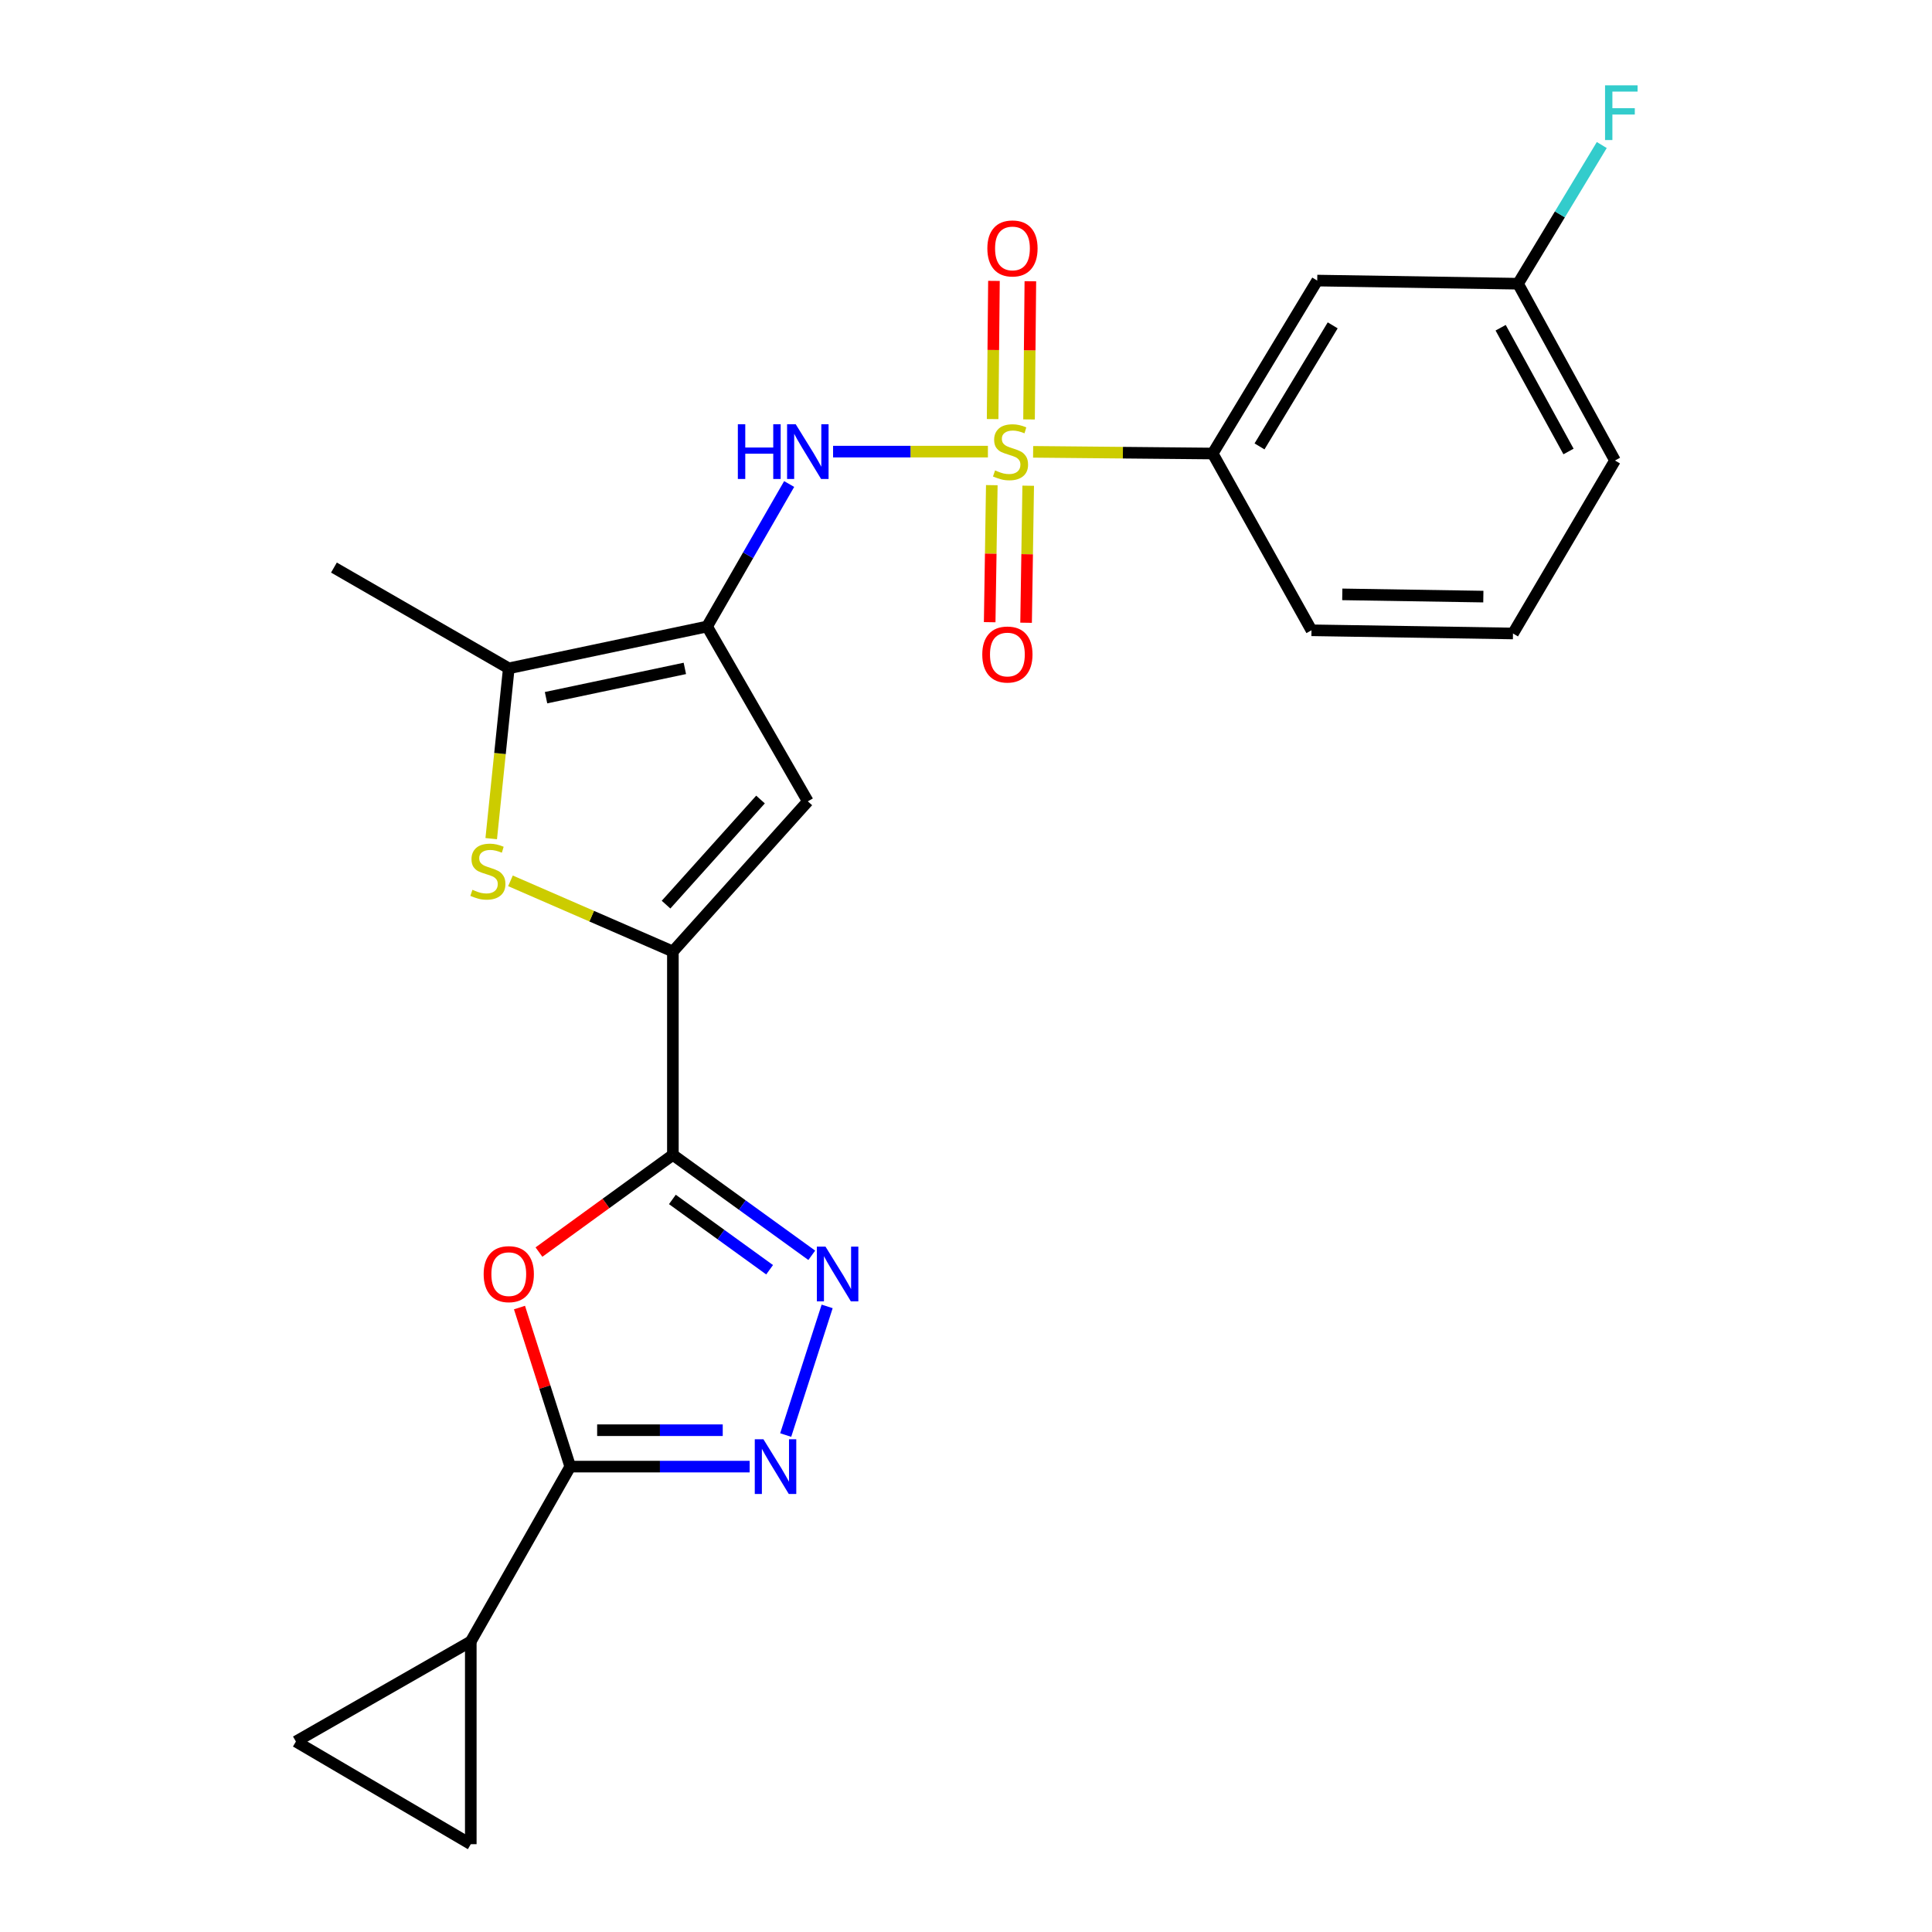 <?xml version='1.0' encoding='iso-8859-1'?>
<svg version='1.1' baseProfile='full'
              xmlns='http://www.w3.org/2000/svg'
                      xmlns:rdkit='http://www.rdkit.org/xml'
                      xmlns:xlink='http://www.w3.org/1999/xlink'
                  xml:space='preserve'
width='1000px' height='1000px' viewBox='0 0 1000 1000'>
<!-- END OF HEADER -->
<rect style='opacity:1.0;fill:#FFFFFF;stroke:none' width='1000' height='1000' x='0' y='0'> </rect>
<path class='bond-9' d='M 511.344,233.758 L 471.272,233.758' style='fill:none;fill-rule:evenodd;stroke:#CCCC00;stroke-width:6px;stroke-linecap:butt;stroke-linejoin:miter;stroke-opacity:1' />
<path class='bond-9' d='M 471.272,233.758 L 431.2,233.758' style='fill:none;fill-rule:evenodd;stroke:#0000FF;stroke-width:6px;stroke-linecap:butt;stroke-linejoin:miter;stroke-opacity:1' />
<path class='bond-12' d='M 534.742,233.868 L 581.212,234.305' style='fill:none;fill-rule:evenodd;stroke:#CCCC00;stroke-width:6px;stroke-linecap:butt;stroke-linejoin:miter;stroke-opacity:1' />
<path class='bond-12' d='M 581.212,234.305 L 627.681,234.742' style='fill:none;fill-rule:evenodd;stroke:#000000;stroke-width:6px;stroke-linecap:butt;stroke-linejoin:miter;stroke-opacity:1' />
<path class='bond-15' d='M 513.355,251.116 L 512.807,286.58' style='fill:none;fill-rule:evenodd;stroke:#CCCC00;stroke-width:6px;stroke-linecap:butt;stroke-linejoin:miter;stroke-opacity:1' />
<path class='bond-15' d='M 512.807,286.58 L 512.258,322.044' style='fill:none;fill-rule:evenodd;stroke:#FF0000;stroke-width:6px;stroke-linecap:butt;stroke-linejoin:miter;stroke-opacity:1' />
<path class='bond-15' d='M 532.196,251.408 L 531.648,286.872' style='fill:none;fill-rule:evenodd;stroke:#CCCC00;stroke-width:6px;stroke-linecap:butt;stroke-linejoin:miter;stroke-opacity:1' />
<path class='bond-15' d='M 531.648,286.872 L 531.1,322.336' style='fill:none;fill-rule:evenodd;stroke:#FF0000;stroke-width:6px;stroke-linecap:butt;stroke-linejoin:miter;stroke-opacity:1' />
<path class='bond-16' d='M 532.628,217.097 L 532.969,181.333' style='fill:none;fill-rule:evenodd;stroke:#CCCC00;stroke-width:6px;stroke-linecap:butt;stroke-linejoin:miter;stroke-opacity:1' />
<path class='bond-16' d='M 532.969,181.333 L 533.311,145.569' style='fill:none;fill-rule:evenodd;stroke:#FF0000;stroke-width:6px;stroke-linecap:butt;stroke-linejoin:miter;stroke-opacity:1' />
<path class='bond-16' d='M 513.785,216.917 L 514.127,181.153' style='fill:none;fill-rule:evenodd;stroke:#CCCC00;stroke-width:6px;stroke-linecap:butt;stroke-linejoin:miter;stroke-opacity:1' />
<path class='bond-16' d='M 514.127,181.153 L 514.468,145.389' style='fill:none;fill-rule:evenodd;stroke:#FF0000;stroke-width:6px;stroke-linecap:butt;stroke-linejoin:miter;stroke-opacity:1' />
<path class='bond-0' d='M 348.283,597.764 L 348.283,492.491' style='fill:none;fill-rule:evenodd;stroke:#000000;stroke-width:6px;stroke-linecap:butt;stroke-linejoin:miter;stroke-opacity:1' />
<path class='bond-3' d='M 348.283,597.764 L 313.624,622.919' style='fill:none;fill-rule:evenodd;stroke:#000000;stroke-width:6px;stroke-linecap:butt;stroke-linejoin:miter;stroke-opacity:1' />
<path class='bond-3' d='M 313.624,622.919 L 278.964,648.074' style='fill:none;fill-rule:evenodd;stroke:#FF0000;stroke-width:6px;stroke-linecap:butt;stroke-linejoin:miter;stroke-opacity:1' />
<path class='bond-4' d='M 348.283,597.764 L 384.226,623.754' style='fill:none;fill-rule:evenodd;stroke:#000000;stroke-width:6px;stroke-linecap:butt;stroke-linejoin:miter;stroke-opacity:1' />
<path class='bond-4' d='M 384.226,623.754 L 420.169,649.745' style='fill:none;fill-rule:evenodd;stroke:#0000FF;stroke-width:6px;stroke-linecap:butt;stroke-linejoin:miter;stroke-opacity:1' />
<path class='bond-4' d='M 348.024,620.83 L 373.184,639.024' style='fill:none;fill-rule:evenodd;stroke:#000000;stroke-width:6px;stroke-linecap:butt;stroke-linejoin:miter;stroke-opacity:1' />
<path class='bond-4' d='M 373.184,639.024 L 398.345,657.218' style='fill:none;fill-rule:evenodd;stroke:#0000FF;stroke-width:6px;stroke-linecap:butt;stroke-linejoin:miter;stroke-opacity:1' />
<path class='bond-1' d='M 365.985,324.281 L 387.227,287.405' style='fill:none;fill-rule:evenodd;stroke:#000000;stroke-width:6px;stroke-linecap:butt;stroke-linejoin:miter;stroke-opacity:1' />
<path class='bond-1' d='M 387.227,287.405 L 408.469,250.53' style='fill:none;fill-rule:evenodd;stroke:#0000FF;stroke-width:6px;stroke-linecap:butt;stroke-linejoin:miter;stroke-opacity:1' />
<path class='bond-7' d='M 365.985,324.281 L 418.13,414.772' style='fill:none;fill-rule:evenodd;stroke:#000000;stroke-width:6px;stroke-linecap:butt;stroke-linejoin:miter;stroke-opacity:1' />
<path class='bond-10' d='M 365.985,324.281 L 263.34,345.93' style='fill:none;fill-rule:evenodd;stroke:#000000;stroke-width:6px;stroke-linecap:butt;stroke-linejoin:miter;stroke-opacity:1' />
<path class='bond-10' d='M 354.477,345.966 L 282.626,361.12' style='fill:none;fill-rule:evenodd;stroke:#000000;stroke-width:6px;stroke-linecap:butt;stroke-linejoin:miter;stroke-opacity:1' />
<path class='bond-2' d='M 348.283,492.491 L 418.13,414.772' style='fill:none;fill-rule:evenodd;stroke:#000000;stroke-width:6px;stroke-linecap:butt;stroke-linejoin:miter;stroke-opacity:1' />
<path class='bond-2' d='M 344.745,468.237 L 393.637,413.834' style='fill:none;fill-rule:evenodd;stroke:#000000;stroke-width:6px;stroke-linecap:butt;stroke-linejoin:miter;stroke-opacity:1' />
<path class='bond-25' d='M 348.283,492.491 L 306.25,474.206' style='fill:none;fill-rule:evenodd;stroke:#000000;stroke-width:6px;stroke-linecap:butt;stroke-linejoin:miter;stroke-opacity:1' />
<path class='bond-25' d='M 306.25,474.206 L 264.217,455.922' style='fill:none;fill-rule:evenodd;stroke:#CCCC00;stroke-width:6px;stroke-linecap:butt;stroke-linejoin:miter;stroke-opacity:1' />
<path class='bond-5' d='M 268.885,676.79 L 282.02,717.953' style='fill:none;fill-rule:evenodd;stroke:#FF0000;stroke-width:6px;stroke-linecap:butt;stroke-linejoin:miter;stroke-opacity:1' />
<path class='bond-5' d='M 282.02,717.953 L 295.155,759.117' style='fill:none;fill-rule:evenodd;stroke:#000000;stroke-width:6px;stroke-linecap:butt;stroke-linejoin:miter;stroke-opacity:1' />
<path class='bond-6' d='M 428.133,676.192 L 406.676,742.779' style='fill:none;fill-rule:evenodd;stroke:#0000FF;stroke-width:6px;stroke-linecap:butt;stroke-linejoin:miter;stroke-opacity:1' />
<path class='bond-11' d='M 295.155,759.117 L 243.68,849.608' style='fill:none;fill-rule:evenodd;stroke:#000000;stroke-width:6px;stroke-linecap:butt;stroke-linejoin:miter;stroke-opacity:1' />
<path class='bond-26' d='M 295.155,759.117 L 341.585,759.117' style='fill:none;fill-rule:evenodd;stroke:#000000;stroke-width:6px;stroke-linecap:butt;stroke-linejoin:miter;stroke-opacity:1' />
<path class='bond-26' d='M 341.585,759.117 L 388.015,759.117' style='fill:none;fill-rule:evenodd;stroke:#0000FF;stroke-width:6px;stroke-linecap:butt;stroke-linejoin:miter;stroke-opacity:1' />
<path class='bond-26' d='M 309.084,740.273 L 341.585,740.273' style='fill:none;fill-rule:evenodd;stroke:#000000;stroke-width:6px;stroke-linecap:butt;stroke-linejoin:miter;stroke-opacity:1' />
<path class='bond-26' d='M 341.585,740.273 L 374.086,740.273' style='fill:none;fill-rule:evenodd;stroke:#0000FF;stroke-width:6px;stroke-linecap:butt;stroke-linejoin:miter;stroke-opacity:1' />
<path class='bond-8' d='M 254.254,434.08 L 258.797,390.005' style='fill:none;fill-rule:evenodd;stroke:#CCCC00;stroke-width:6px;stroke-linecap:butt;stroke-linejoin:miter;stroke-opacity:1' />
<path class='bond-8' d='M 258.797,390.005 L 263.34,345.93' style='fill:none;fill-rule:evenodd;stroke:#000000;stroke-width:6px;stroke-linecap:butt;stroke-linejoin:miter;stroke-opacity:1' />
<path class='bond-20' d='M 263.34,345.93 L 172.849,293.775' style='fill:none;fill-rule:evenodd;stroke:#000000;stroke-width:6px;stroke-linecap:butt;stroke-linejoin:miter;stroke-opacity:1' />
<path class='bond-13' d='M 243.68,849.608 L 153.158,901.417' style='fill:none;fill-rule:evenodd;stroke:#000000;stroke-width:6px;stroke-linecap:butt;stroke-linejoin:miter;stroke-opacity:1' />
<path class='bond-14' d='M 243.68,849.608 L 243.68,954.545' style='fill:none;fill-rule:evenodd;stroke:#000000;stroke-width:6px;stroke-linecap:butt;stroke-linejoin:miter;stroke-opacity:1' />
<path class='bond-17' d='M 627.681,234.742 L 681.793,145.225' style='fill:none;fill-rule:evenodd;stroke:#000000;stroke-width:6px;stroke-linecap:butt;stroke-linejoin:miter;stroke-opacity:1' />
<path class='bond-17' d='M 651.924,231.063 L 689.802,168.401' style='fill:none;fill-rule:evenodd;stroke:#000000;stroke-width:6px;stroke-linecap:butt;stroke-linejoin:miter;stroke-opacity:1' />
<path class='bond-21' d='M 627.681,234.742 L 678.82,326.238' style='fill:none;fill-rule:evenodd;stroke:#000000;stroke-width:6px;stroke-linecap:butt;stroke-linejoin:miter;stroke-opacity:1' />
<path class='bond-27' d='M 153.158,901.417 L 243.68,954.545' style='fill:none;fill-rule:evenodd;stroke:#000000;stroke-width:6px;stroke-linecap:butt;stroke-linejoin:miter;stroke-opacity:1' />
<path class='bond-18' d='M 681.793,145.225 L 785.726,146.848' style='fill:none;fill-rule:evenodd;stroke:#000000;stroke-width:6px;stroke-linecap:butt;stroke-linejoin:miter;stroke-opacity:1' />
<path class='bond-19' d='M 785.726,146.848 L 807.401,110.959' style='fill:none;fill-rule:evenodd;stroke:#000000;stroke-width:6px;stroke-linecap:butt;stroke-linejoin:miter;stroke-opacity:1' />
<path class='bond-19' d='M 807.401,110.959 L 829.076,75.07' style='fill:none;fill-rule:evenodd;stroke:#33CCCC;stroke-width:6px;stroke-linecap:butt;stroke-linejoin:miter;stroke-opacity:1' />
<path class='bond-24' d='M 785.726,146.848 L 835.912,238.354' style='fill:none;fill-rule:evenodd;stroke:#000000;stroke-width:6px;stroke-linecap:butt;stroke-linejoin:miter;stroke-opacity:1' />
<path class='bond-24' d='M 776.732,169.635 L 811.863,233.689' style='fill:none;fill-rule:evenodd;stroke:#000000;stroke-width:6px;stroke-linecap:butt;stroke-linejoin:miter;stroke-opacity:1' />
<path class='bond-22' d='M 678.82,326.238 L 783.119,327.892' style='fill:none;fill-rule:evenodd;stroke:#000000;stroke-width:6px;stroke-linecap:butt;stroke-linejoin:miter;stroke-opacity:1' />
<path class='bond-22' d='M 694.764,307.645 L 767.773,308.803' style='fill:none;fill-rule:evenodd;stroke:#000000;stroke-width:6px;stroke-linecap:butt;stroke-linejoin:miter;stroke-opacity:1' />
<path class='bond-23' d='M 783.119,327.892 L 835.912,238.354' style='fill:none;fill-rule:evenodd;stroke:#000000;stroke-width:6px;stroke-linecap:butt;stroke-linejoin:miter;stroke-opacity:1' />
<path  class='atom-0' d='M 515.046 243.478
Q 515.366 243.598, 516.686 244.158
Q 518.006 244.718, 519.446 245.078
Q 520.926 245.398, 522.366 245.398
Q 525.046 245.398, 526.606 244.118
Q 528.166 242.798, 528.166 240.518
Q 528.166 238.958, 527.366 237.998
Q 526.606 237.038, 525.406 236.518
Q 524.206 235.998, 522.206 235.398
Q 519.686 234.638, 518.166 233.918
Q 516.686 233.198, 515.606 231.678
Q 514.566 230.158, 514.566 227.598
Q 514.566 224.038, 516.966 221.838
Q 519.406 219.638, 524.206 219.638
Q 527.486 219.638, 531.206 221.198
L 530.286 224.278
Q 526.886 222.878, 524.326 222.878
Q 521.566 222.878, 520.046 224.038
Q 518.526 225.158, 518.566 227.118
Q 518.566 228.638, 519.326 229.558
Q 520.126 230.478, 521.246 230.998
Q 522.406 231.518, 524.326 232.118
Q 526.886 232.918, 528.406 233.718
Q 529.926 234.518, 531.006 236.158
Q 532.126 237.758, 532.126 240.518
Q 532.126 244.438, 529.486 246.558
Q 526.886 248.638, 522.526 248.638
Q 520.006 248.638, 518.086 248.078
Q 516.206 247.558, 513.966 246.638
L 515.046 243.478
' fill='#CCCC00'/>
<path  class='atom-4' d='M 250.34 659.493
Q 250.34 652.693, 253.7 648.893
Q 257.06 645.093, 263.34 645.093
Q 269.62 645.093, 272.98 648.893
Q 276.34 652.693, 276.34 659.493
Q 276.34 666.373, 272.94 670.293
Q 269.54 674.173, 263.34 674.173
Q 257.1 674.173, 253.7 670.293
Q 250.34 666.413, 250.34 659.493
M 263.34 670.973
Q 267.66 670.973, 269.98 668.093
Q 272.34 665.173, 272.34 659.493
Q 272.34 653.933, 269.98 651.133
Q 267.66 648.293, 263.34 648.293
Q 259.02 648.293, 256.66 651.093
Q 254.34 653.893, 254.34 659.493
Q 254.34 665.213, 256.66 668.093
Q 259.02 670.973, 263.34 670.973
' fill='#FF0000'/>
<path  class='atom-5' d='M 427.28 645.253
L 436.56 660.253
Q 437.48 661.733, 438.96 664.413
Q 440.44 667.093, 440.52 667.253
L 440.52 645.253
L 444.28 645.253
L 444.28 673.573
L 440.4 673.573
L 430.44 657.173
Q 429.28 655.253, 428.04 653.053
Q 426.84 650.853, 426.48 650.173
L 426.48 673.573
L 422.8 673.573
L 422.8 645.253
L 427.28 645.253
' fill='#0000FF'/>
<path  class='atom-7' d='M 395.151 744.957
L 404.431 759.957
Q 405.351 761.437, 406.831 764.117
Q 408.311 766.797, 408.391 766.957
L 408.391 744.957
L 412.151 744.957
L 412.151 773.277
L 408.271 773.277
L 398.311 756.877
Q 397.151 754.957, 395.911 752.757
Q 394.711 750.557, 394.351 749.877
L 394.351 773.277
L 390.671 773.277
L 390.671 744.957
L 395.151 744.957
' fill='#0000FF'/>
<path  class='atom-9' d='M 244.526 460.556
Q 244.846 460.676, 246.166 461.236
Q 247.486 461.796, 248.926 462.156
Q 250.406 462.476, 251.846 462.476
Q 254.526 462.476, 256.086 461.196
Q 257.646 459.876, 257.646 457.596
Q 257.646 456.036, 256.846 455.076
Q 256.086 454.116, 254.886 453.596
Q 253.686 453.076, 251.686 452.476
Q 249.166 451.716, 247.646 450.996
Q 246.166 450.276, 245.086 448.756
Q 244.046 447.236, 244.046 444.676
Q 244.046 441.116, 246.446 438.916
Q 248.886 436.716, 253.686 436.716
Q 256.966 436.716, 260.686 438.276
L 259.766 441.356
Q 256.366 439.956, 253.806 439.956
Q 251.046 439.956, 249.526 441.116
Q 248.006 442.236, 248.046 444.196
Q 248.046 445.716, 248.806 446.636
Q 249.606 447.556, 250.726 448.076
Q 251.886 448.596, 253.806 449.196
Q 256.366 449.996, 257.886 450.796
Q 259.406 451.596, 260.486 453.236
Q 261.606 454.836, 261.606 457.596
Q 261.606 461.516, 258.966 463.636
Q 256.366 465.716, 252.006 465.716
Q 249.486 465.716, 247.566 465.156
Q 245.686 464.636, 243.446 463.716
L 244.526 460.556
' fill='#CCCC00'/>
<path  class='atom-10' d='M 381.91 219.598
L 385.75 219.598
L 385.75 231.638
L 400.23 231.638
L 400.23 219.598
L 404.07 219.598
L 404.07 247.918
L 400.23 247.918
L 400.23 234.838
L 385.75 234.838
L 385.75 247.918
L 381.91 247.918
L 381.91 219.598
' fill='#0000FF'/>
<path  class='atom-10' d='M 411.87 219.598
L 421.15 234.598
Q 422.07 236.078, 423.55 238.758
Q 425.03 241.438, 425.11 241.598
L 425.11 219.598
L 428.87 219.598
L 428.87 247.918
L 424.99 247.918
L 415.03 231.518
Q 413.87 229.598, 412.63 227.398
Q 411.43 225.198, 411.07 224.518
L 411.07 247.918
L 407.39 247.918
L 407.39 219.598
L 411.87 219.598
' fill='#0000FF'/>
<path  class='atom-16' d='M 508.424 338.776
Q 508.424 331.976, 511.784 328.176
Q 515.144 324.376, 521.424 324.376
Q 527.704 324.376, 531.064 328.176
Q 534.424 331.976, 534.424 338.776
Q 534.424 345.656, 531.024 349.576
Q 527.624 353.456, 521.424 353.456
Q 515.184 353.456, 511.784 349.576
Q 508.424 345.696, 508.424 338.776
M 521.424 350.256
Q 525.744 350.256, 528.064 347.376
Q 530.424 344.456, 530.424 338.776
Q 530.424 333.216, 528.064 330.416
Q 525.744 327.576, 521.424 327.576
Q 517.104 327.576, 514.744 330.376
Q 512.424 333.176, 512.424 338.776
Q 512.424 344.496, 514.744 347.376
Q 517.104 350.256, 521.424 350.256
' fill='#FF0000'/>
<path  class='atom-17' d='M 511.051 128.587
Q 511.051 121.787, 514.411 117.987
Q 517.771 114.187, 524.051 114.187
Q 530.331 114.187, 533.691 117.987
Q 537.051 121.787, 537.051 128.587
Q 537.051 135.467, 533.651 139.387
Q 530.251 143.267, 524.051 143.267
Q 517.811 143.267, 514.411 139.387
Q 511.051 135.507, 511.051 128.587
M 524.051 140.067
Q 528.371 140.067, 530.691 137.187
Q 533.051 134.267, 533.051 128.587
Q 533.051 123.027, 530.691 120.227
Q 528.371 117.387, 524.051 117.387
Q 519.731 117.387, 517.371 120.187
Q 515.051 122.987, 515.051 128.587
Q 515.051 134.307, 517.371 137.187
Q 519.731 140.067, 524.051 140.067
' fill='#FF0000'/>
<path  class='atom-20' d='M 830.769 44.165
L 847.609 44.165
L 847.609 47.405
L 834.569 47.405
L 834.569 56.005
L 846.169 56.005
L 846.169 59.285
L 834.569 59.285
L 834.569 72.485
L 830.769 72.485
L 830.769 44.165
' fill='#33CCCC'/>
</svg>

